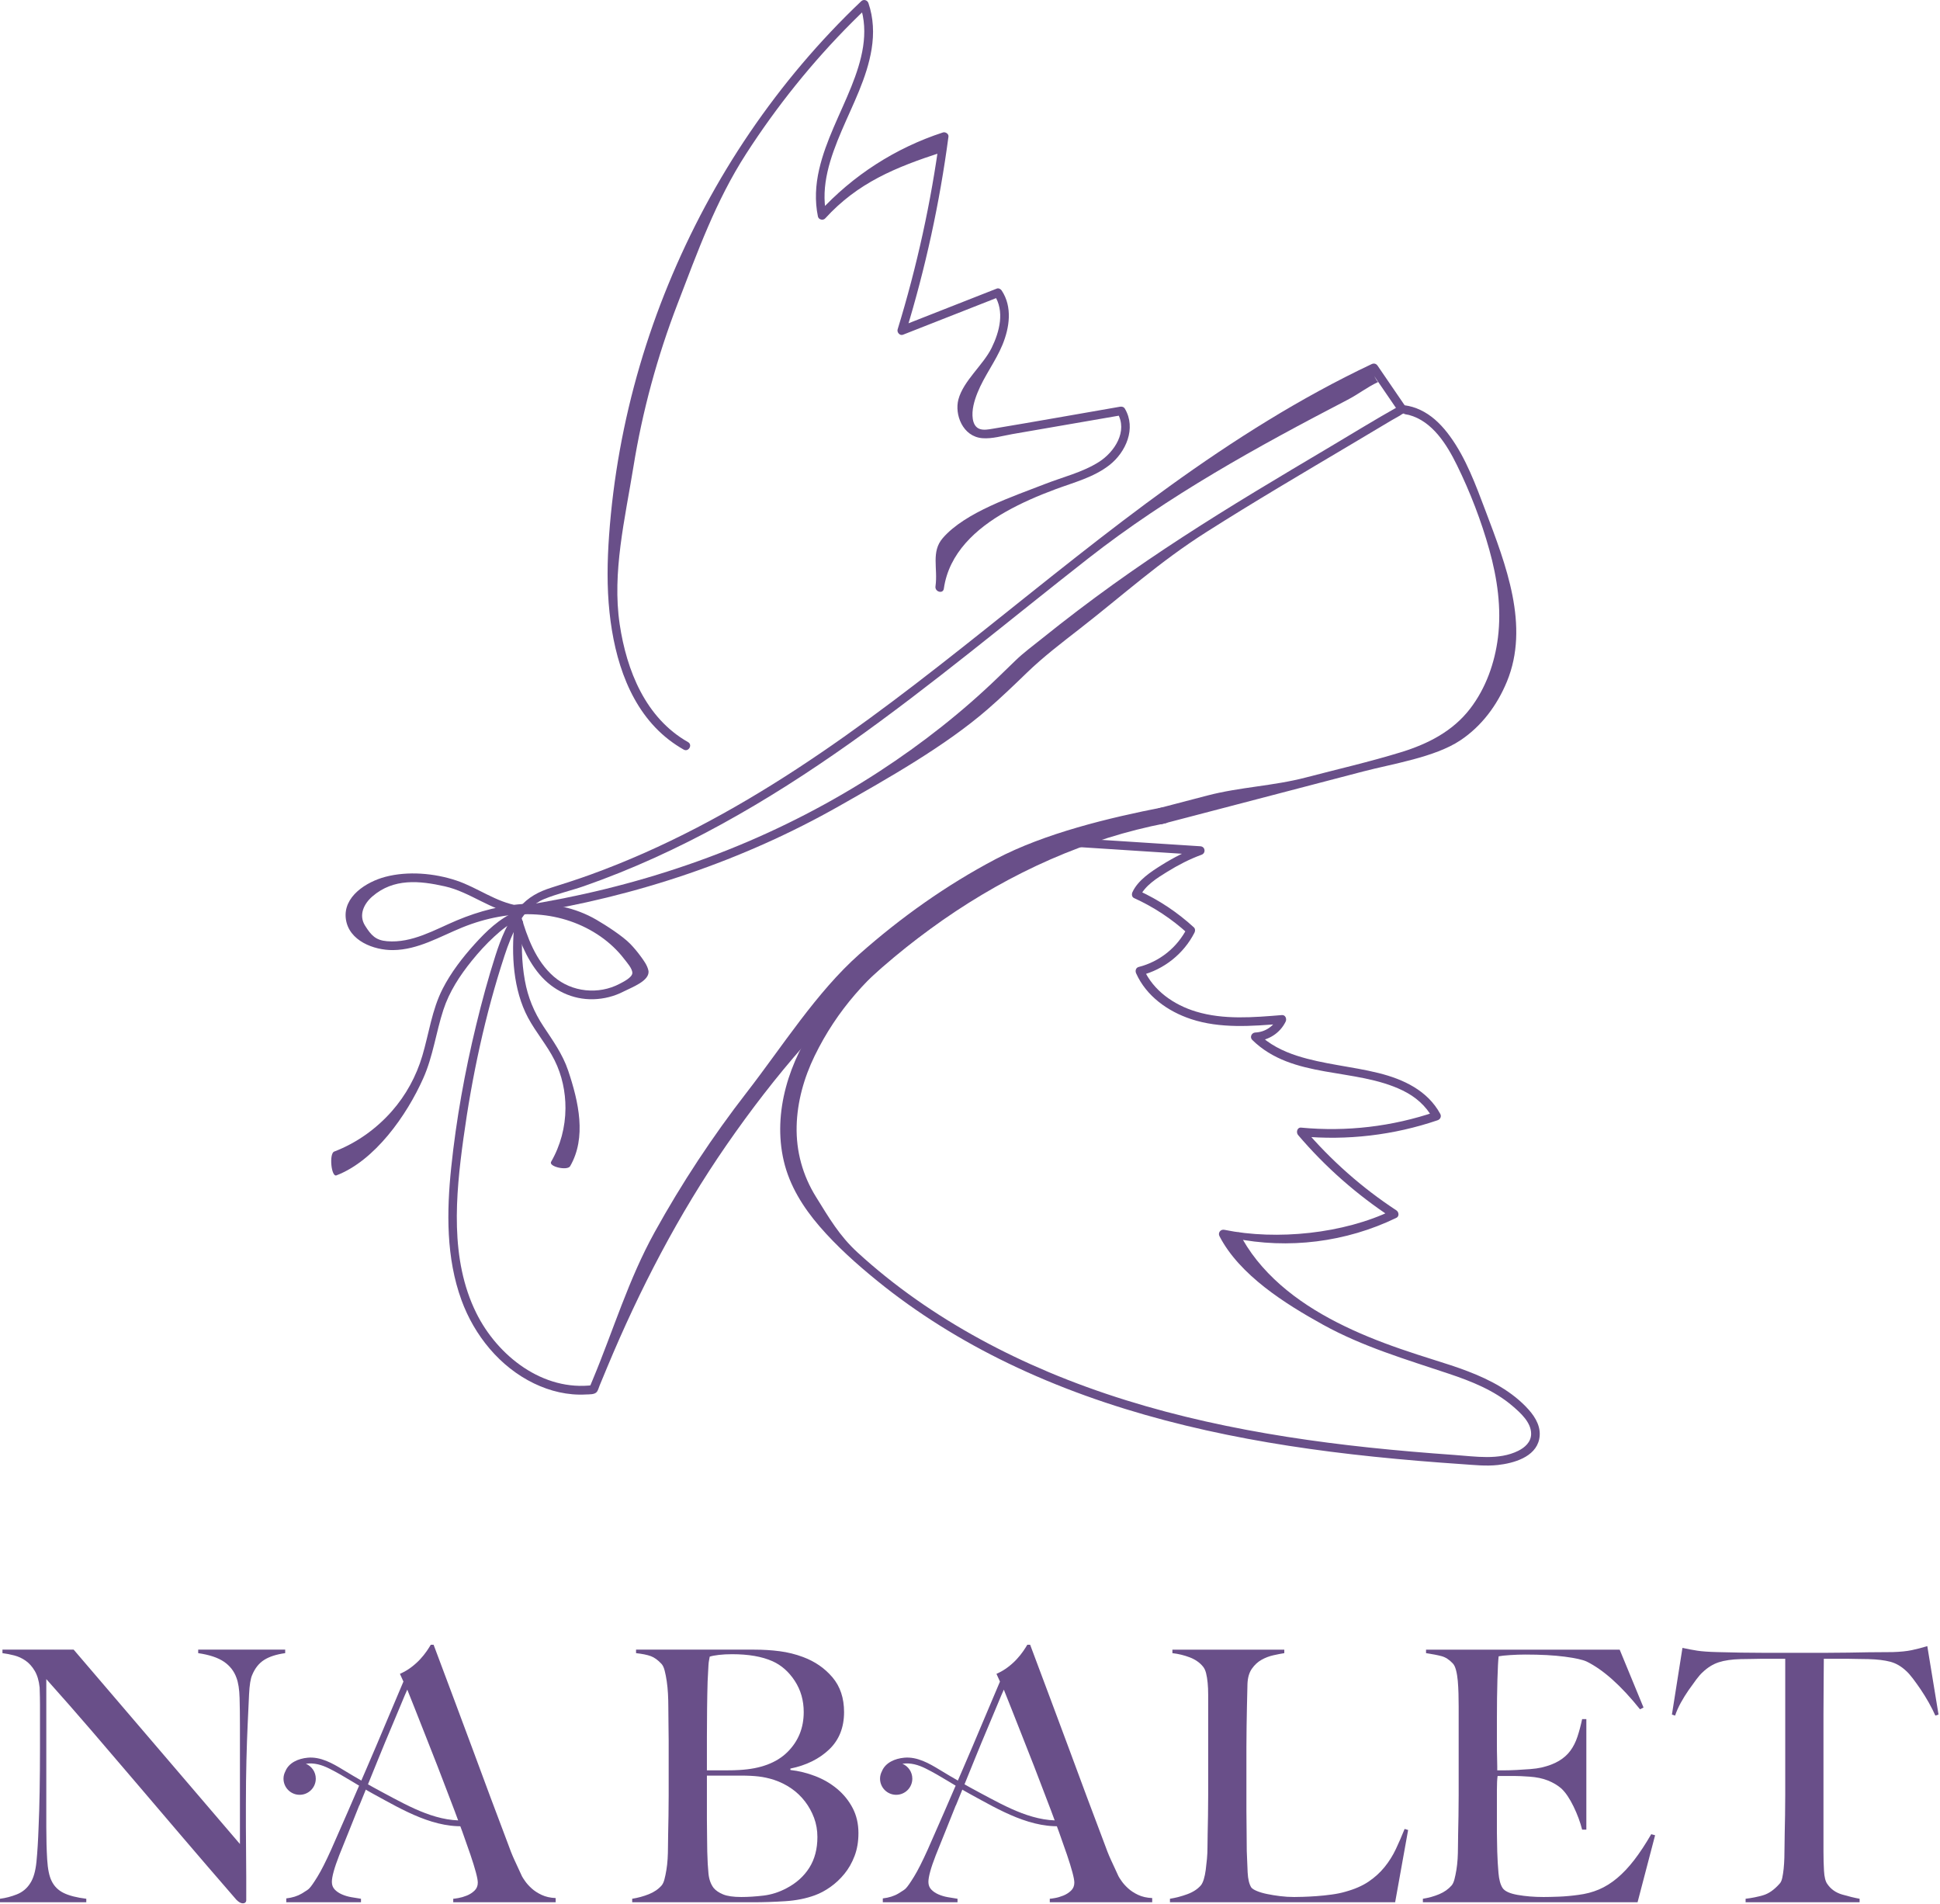 <?xml version="1.0" encoding="UTF-8" standalone="no"?>
<!DOCTYPE svg PUBLIC "-//W3C//DTD SVG 1.1//EN" "http://www.w3.org/Graphics/SVG/1.1/DTD/svg11.dtd">
<svg width="100%" height="100%" viewBox="0 0 430 422" version="1.1" xmlns="http://www.w3.org/2000/svg" xmlns:xlink="http://www.w3.org/1999/xlink" xml:space="preserve" xmlns:serif="http://www.serif.com/" style="fill-rule:evenodd;clip-rule:evenodd;stroke-linejoin:round;stroke-miterlimit:2;">
    <g transform="matrix(1,0,0,1,-280.836,-282.392)">
        <rect id="Page-1" serif:id="Page 1" x="0" y="0" width="1000" height="1000" style="fill:none;"/>
        <g id="Page-11" serif:id="Page 1">
            <g id="Warstwa-1" serif:id="Warstwa 1">
                <g>
                    <g transform="matrix(1,0,0,1,339.422,701.902)">
                        <path d="M0,-51.704C-1.166,-50.978 -2.061,-49.863 -2.683,-48.361C-3.046,-47.583 -3.279,-46.145 -3.383,-44.046C-3.487,-41.946 -3.59,-39.704 -3.694,-37.32C-3.798,-35.091 -3.888,-32.461 -3.965,-29.429C-4.043,-26.396 -4.082,-23.143 -4.082,-19.671L-4.082,-14.695C-4.082,-12.88 -4.07,-11.027 -4.043,-9.136C-4.018,-7.243 -4.005,-5.365 -4.005,-3.499L-4.005,1.555C-4.005,1.763 -4.07,1.931 -4.199,2.06C-4.329,2.189 -4.523,2.255 -4.782,2.255C-5.198,2.255 -5.664,1.996 -6.182,1.477C-10.588,-3.602 -14.605,-8.267 -18.233,-12.518C-21.862,-16.767 -25.322,-20.824 -28.613,-24.686C-31.905,-28.547 -35.131,-32.317 -38.292,-35.998C-41.455,-39.678 -44.798,-43.488 -48.323,-47.428L-48.323,-14.617C-48.323,-11.974 -48.258,-9.589 -48.128,-7.464C-47.999,-5.338 -47.675,-3.757 -47.156,-2.721C-46.587,-1.528 -45.692,-0.634 -44.474,-0.039C-43.257,0.558 -41.585,0.985 -39.459,1.244L-39.459,2.021L-58.586,2.021L-58.586,1.244C-57.342,1.088 -56.098,0.765 -54.854,0.272C-53.61,-0.22 -52.625,-1.036 -51.899,-2.177C-51.173,-3.266 -50.707,-4.871 -50.5,-6.998C-50.293,-9.122 -50.137,-11.663 -50.033,-14.617C-49.929,-16.845 -49.852,-19.477 -49.799,-22.509C-49.748,-25.541 -49.722,-28.793 -49.722,-32.266L-49.722,-41.752C-49.722,-42.788 -49.748,-44.058 -49.799,-45.562C-49.955,-47.064 -50.319,-48.295 -50.888,-49.255C-51.459,-50.214 -52.132,-50.965 -52.909,-51.51C-53.687,-52.054 -54.53,-52.443 -55.436,-52.676C-56.344,-52.909 -57.212,-53.077 -58.041,-53.181L-58.041,-53.959L-42.258,-53.959L-5.404,-10.885L-5.404,-37.32C-5.404,-39.393 -5.43,-41.376 -5.482,-43.268C-5.534,-45.16 -5.767,-46.65 -6.182,-47.739C-6.7,-49.189 -7.62,-50.369 -8.941,-51.276C-10.264,-52.183 -12.168,-52.818 -14.656,-53.181L-14.656,-53.959L4.626,-53.959L4.626,-53.181C2.707,-52.921 1.166,-52.429 0,-51.704" style="fill:rgb(105,79,137);fill-rule:nonzero;"/>
                    </g>
                    <g transform="matrix(1,0,0,1,461.274,666.642)">
                        <path d="M0,18.582C-0.493,17.26 -1.166,16.043 -2.021,14.928C-2.877,13.814 -3.887,12.856 -5.054,12.051C-6.22,11.248 -7.503,10.613 -8.902,10.146C-10.043,9.784 -11.17,9.538 -12.284,9.407C-13.4,9.279 -14.708,9.213 -16.211,9.213L-23.753,9.213L-23.753,18.932C-23.753,20.384 -23.74,21.719 -23.714,22.936C-23.689,24.155 -23.675,25.204 -23.675,26.085C-23.624,28.055 -23.533,29.675 -23.403,30.944C-23.274,32.215 -22.897,33.265 -22.275,34.093C-21.809,34.664 -21.109,35.143 -20.176,35.532C-19.243,35.92 -17.895,36.115 -16.133,36.115C-14.63,36.115 -12.998,36.012 -11.235,35.804C-9.473,35.597 -7.762,35.053 -6.103,34.171C-3.926,33.032 -2.243,31.516 -1.05,29.623C0.143,27.731 0.739,25.463 0.739,22.82C0.739,21.317 0.492,19.904 0,18.582M-4.276,-11.779C-5.598,-13.801 -7.244,-15.252 -9.213,-16.133C-11.546,-17.17 -14.527,-17.688 -18.155,-17.688C-19.243,-17.688 -20.228,-17.636 -21.109,-17.533C-21.991,-17.429 -22.664,-17.3 -23.131,-17.144C-23.183,-16.833 -23.235,-16.548 -23.286,-16.289C-23.338,-16.029 -23.378,-15.706 -23.403,-15.317C-23.429,-14.928 -23.455,-14.448 -23.48,-13.879C-23.508,-13.308 -23.546,-12.557 -23.597,-11.624C-23.649,-9.809 -23.689,-7.814 -23.714,-5.637C-23.74,-3.46 -23.753,-1.386 -23.753,0.583L-23.753,8.047L-19.399,8.047C-18.206,8.047 -17.248,8.021 -16.522,7.969C-11.857,7.71 -8.319,6.389 -5.909,4.004C-3.499,1.62 -2.294,-1.334 -2.294,-4.86C-2.294,-7.451 -2.954,-9.758 -4.276,-11.779M8.981,27.018C8.41,28.522 7.658,29.844 6.725,30.983C5.792,32.124 4.755,33.096 3.615,33.899C2.475,34.703 1.334,35.312 0.194,35.726C-1.776,36.453 -3.979,36.892 -6.414,37.048C-8.851,37.203 -11.209,37.281 -13.49,37.281L-40.313,37.281L-40.313,36.504C-39.018,36.297 -37.787,35.959 -36.62,35.493C-35.454,35.026 -34.508,34.379 -33.782,33.549C-33.524,33.238 -33.316,32.785 -33.16,32.188C-33.005,31.593 -32.863,30.906 -32.733,30.128C-32.604,29.351 -32.513,28.534 -32.461,27.679C-32.41,26.824 -32.383,25.982 -32.383,25.152C-32.383,24.427 -32.371,23.442 -32.344,22.198C-32.318,20.954 -32.293,19.593 -32.266,18.115C-32.241,16.638 -32.227,15.122 -32.227,13.567L-32.227,1.516C-32.227,0.376 -32.241,-0.79 -32.266,-1.983C-32.293,-3.175 -32.305,-4.549 -32.305,-6.104C-32.305,-7.037 -32.331,-7.982 -32.383,-8.942C-32.435,-9.9 -32.527,-10.82 -32.655,-11.702C-32.785,-12.582 -32.94,-13.373 -33.122,-14.073C-33.304,-14.773 -33.549,-15.278 -33.86,-15.589C-34.638,-16.418 -35.415,-16.975 -36.193,-17.261C-36.97,-17.545 -38.059,-17.766 -39.458,-17.922L-39.458,-18.699L-13.256,-18.699C-11.287,-18.699 -9.408,-18.583 -7.619,-18.349C-5.831,-18.116 -4.109,-17.688 -2.449,-17.066C0.194,-16.081 2.371,-14.578 4.082,-12.557C5.792,-10.535 6.648,-7.97 6.648,-4.86C6.648,-1.439 5.546,1.321 3.343,3.421C1.14,5.52 -1.723,6.933 -5.248,7.658L-5.248,7.969C-3.382,8.177 -1.542,8.63 0.273,9.33C2.086,10.029 3.705,10.976 5.132,12.168C6.557,13.361 7.697,14.772 8.553,16.405C9.408,18.038 9.835,19.892 9.835,21.964C9.835,23.83 9.55,25.515 8.981,27.018" style="fill:rgb(105,79,137);fill-rule:nonzero;"/>
                    </g>
                    <g transform="matrix(1,0,0,1,590.069,647.944)">
                        <path d="M0,55.98L-49.915,55.98L-49.915,55.203C-48.62,54.996 -47.338,54.658 -46.067,54.192C-44.797,53.725 -43.8,53.078 -43.073,52.248C-42.815,51.937 -42.594,51.484 -42.413,50.887C-42.232,50.292 -42.089,49.604 -41.985,48.827C-41.882,48.049 -41.791,47.233 -41.713,46.378C-41.635,45.523 -41.596,44.681 -41.596,43.851C-41.596,43.126 -41.584,42.14 -41.557,40.896C-41.531,39.652 -41.506,38.292 -41.48,36.814C-41.454,35.337 -41.441,33.821 -41.441,32.266L-41.441,9.952C-41.441,9.019 -41.48,8.151 -41.557,7.347C-41.635,6.544 -41.752,5.831 -41.907,5.209C-42.063,4.587 -42.296,4.095 -42.607,3.732C-43.333,2.851 -44.305,2.177 -45.523,1.71C-46.741,1.244 -48.024,0.933 -49.371,0.777L-49.371,0L-24.569,0L-24.569,0.777C-25.243,0.882 -26.046,1.037 -26.979,1.244C-27.912,1.452 -28.794,1.788 -29.622,2.255C-30.452,2.721 -31.166,3.382 -31.76,4.237C-32.357,5.092 -32.682,6.22 -32.733,7.619C-32.785,9.434 -32.823,11.093 -32.849,12.595C-32.876,14.099 -32.902,15.577 -32.927,17.027C-32.953,18.479 -32.966,19.982 -32.966,21.537L-32.966,35.687C-32.966,37.036 -32.953,38.422 -32.927,39.847C-32.902,41.273 -32.888,42.867 -32.888,44.628C-32.837,46.288 -32.772,47.869 -32.693,49.371C-32.616,50.875 -32.344,51.989 -31.877,52.714C-31.671,52.975 -31.255,53.233 -30.633,53.492C-30.011,53.752 -29.261,53.972 -28.379,54.153C-27.498,54.335 -26.539,54.49 -25.502,54.619C-24.466,54.749 -23.429,54.814 -22.392,54.814C-21.978,54.814 -21.316,54.801 -20.409,54.775C-19.503,54.749 -18.504,54.697 -17.416,54.619C-16.327,54.542 -15.213,54.425 -14.073,54.269C-12.933,54.114 -11.922,53.908 -11.04,53.647C-8.968,53.078 -7.244,52.326 -5.87,51.393C-4.497,50.46 -3.318,49.384 -2.332,48.166C-1.348,46.949 -0.519,45.627 0.156,44.201C0.829,42.776 1.477,41.285 2.099,39.73L2.877,39.963L0,55.98Z" style="fill:rgb(105,79,137);fill-rule:nonzero;"/>
                    </g>
                    <g transform="matrix(1,0,0,1,643.801,647.944)">
                        <path d="M0,55.98L-47.584,55.98L-47.584,55.203C-46.289,54.996 -45.083,54.658 -43.969,54.192C-42.854,53.725 -41.934,53.078 -41.208,52.248C-40.949,51.937 -40.742,51.484 -40.586,50.887C-40.431,50.292 -40.288,49.604 -40.158,48.827C-40.03,48.049 -39.939,47.233 -39.886,46.378C-39.836,45.523 -39.809,44.681 -39.809,43.851C-39.809,43.126 -39.796,42.14 -39.77,40.896C-39.744,39.652 -39.719,38.292 -39.692,36.814C-39.666,35.337 -39.653,33.821 -39.653,32.266L-39.653,12.595C-39.653,11.662 -39.666,10.704 -39.692,9.719C-39.719,8.734 -39.77,7.801 -39.847,6.92C-39.926,6.039 -40.055,5.248 -40.237,4.548C-40.418,3.848 -40.663,3.343 -40.974,3.032C-41.752,2.203 -42.582,1.671 -43.462,1.438C-44.345,1.205 -45.484,0.985 -46.883,0.777L-46.883,0L-3.965,0L1.322,12.829L0.544,13.217C-3.654,7.983 -7.594,4.458 -11.274,2.643C-12.156,2.229 -13.789,1.866 -16.173,1.555C-18.557,1.244 -21.46,1.088 -24.881,1.088C-25.969,1.088 -27.096,1.127 -28.263,1.205C-29.429,1.282 -30.272,1.374 -30.79,1.477C-30.894,2.307 -30.984,4.017 -31.062,6.609C-31.139,9.201 -31.178,12.207 -31.178,15.628L-31.178,20.604C-31.178,21.952 -31.166,23.053 -31.139,23.908C-31.114,24.763 -31.101,25.424 -31.101,25.891L-31.101,26.746L-29.546,26.746C-28.768,26.746 -27.874,26.72 -26.863,26.668C-25.852,26.617 -24.842,26.551 -23.831,26.474C-22.82,26.396 -21.978,26.279 -21.304,26.124C-19.749,25.762 -18.454,25.269 -17.417,24.647C-16.38,24.025 -15.538,23.274 -14.89,22.392C-14.242,21.511 -13.723,20.487 -13.335,19.321C-12.946,18.154 -12.596,16.846 -12.285,15.394L-11.352,15.394L-11.352,39.886L-12.285,39.886C-12.7,38.228 -13.335,36.517 -14.19,34.754C-15.045,32.993 -15.939,31.671 -16.872,30.789C-17.702,30.064 -18.699,29.467 -19.866,29.001C-21.032,28.534 -22.393,28.25 -23.948,28.145C-24.725,28.094 -25.374,28.055 -25.891,28.029C-26.41,28.003 -26.929,27.99 -27.446,27.99L-31.022,27.99C-31.128,28.716 -31.178,29.778 -31.178,31.178L-31.178,40.508C-31.178,41.338 -31.166,42.128 -31.139,42.879C-31.114,43.631 -31.101,44.266 -31.101,44.784C-31.049,46.443 -30.958,48.011 -30.828,49.488C-30.7,50.965 -30.4,52.067 -29.934,52.792C-29.467,53.519 -28.354,54.036 -26.591,54.347C-24.829,54.658 -22.911,54.814 -20.838,54.814C-19.957,54.814 -18.829,54.788 -17.455,54.736C-16.083,54.685 -14.645,54.555 -13.14,54.347C-11.482,54.141 -9.952,53.739 -8.553,53.142C-7.153,52.547 -5.806,51.704 -4.51,50.615C-3.215,49.527 -1.958,48.193 -0.739,46.611C0.479,45.03 1.736,43.126 3.032,40.896L3.887,41.13L0,55.98Z" style="fill:rgb(105,79,137);fill-rule:nonzero;"/>
                    </g>
                    <g transform="matrix(1,0,0,1,709.81,688.528)">
                        <path d="M0,-25.968C-0.416,-26.901 -0.908,-27.873 -1.477,-28.883C-2.049,-29.894 -2.631,-30.839 -3.227,-31.722C-3.824,-32.602 -4.407,-33.419 -4.976,-34.17C-5.547,-34.921 -6.039,-35.479 -6.453,-35.842C-7.542,-36.878 -8.721,-37.565 -9.991,-37.902C-11.262,-38.239 -12.881,-38.433 -14.85,-38.486C-15.836,-38.486 -16.691,-38.498 -17.416,-38.524C-18.143,-38.55 -18.868,-38.564 -19.593,-38.564L-24.725,-38.564C-24.725,-37.267 -24.738,-35.504 -24.764,-33.277C-24.791,-31.047 -24.802,-28.714 -24.802,-26.279L-24.802,4.121C-24.802,5.626 -24.764,7.064 -24.686,8.437C-24.608,9.811 -24.363,10.783 -23.948,11.352C-23.17,12.493 -22.069,13.271 -20.643,13.685C-19.218,14.101 -17.935,14.412 -16.794,14.618L-16.794,15.395L-42.063,15.395L-42.063,14.618C-40.716,14.462 -39.419,14.204 -38.175,13.84C-36.931,13.479 -35.714,12.623 -34.522,11.274C-34.263,11.016 -34.068,10.588 -33.938,9.992C-33.81,9.396 -33.705,8.722 -33.627,7.97C-33.55,7.219 -33.499,6.403 -33.472,5.521C-33.446,4.64 -33.433,3.785 -33.433,2.955C-33.433,2.23 -33.421,1.272 -33.394,0.078C-33.369,-1.113 -33.343,-2.435 -33.316,-3.887C-33.291,-5.337 -33.278,-6.841 -33.278,-8.396L-33.278,-38.564L-38.409,-38.564C-39.083,-38.564 -39.796,-38.55 -40.548,-38.524C-41.299,-38.498 -42.168,-38.486 -43.151,-38.486C-45.123,-38.433 -46.742,-38.2 -48.012,-37.786C-49.282,-37.37 -50.46,-36.645 -51.548,-35.609C-51.965,-35.245 -52.443,-34.701 -52.988,-33.976C-53.531,-33.25 -54.102,-32.46 -54.698,-31.605C-55.295,-30.749 -55.864,-29.829 -56.409,-28.845C-56.952,-27.859 -57.38,-26.901 -57.691,-25.968L-58.391,-26.201L-56.058,-40.974C-54.867,-40.714 -53.765,-40.507 -52.754,-40.352C-51.744,-40.196 -50.279,-40.092 -48.361,-40.041C-46.392,-39.988 -44.629,-39.95 -43.074,-39.924C-41.519,-39.897 -40.016,-39.885 -38.565,-39.885L-23.792,-39.885C-22.237,-39.885 -20.734,-39.897 -19.282,-39.924C-17.832,-39.95 -16.328,-39.975 -14.773,-40.002C-13.218,-40.027 -11.456,-40.041 -9.486,-40.041C-7.775,-40.092 -6.363,-40.235 -5.249,-40.468C-4.135,-40.702 -2.982,-40.999 -1.788,-41.363L0.7,-26.201L0,-25.968Z" style="fill:rgb(105,79,137);fill-rule:nonzero;"/>
                    </g>
                    <g transform="matrix(1,0,0,1,381.694,666.867)">
                        <path d="M0,17.045L-0.004,17.045C0.565,18.546 1.114,20.017 1.624,21.429C2.297,23.295 2.893,24.993 3.413,26.521C3.93,28.051 4.332,29.347 4.618,30.409C4.902,31.472 5.045,32.236 5.045,32.703C5.045,33.429 4.799,34.024 4.307,34.491C3.813,34.957 3.244,35.321 2.596,35.579C1.947,35.839 1.325,36.02 0.73,36.124C0.134,36.228 -0.242,36.279 -0.398,36.279L-0.398,37.057L22.305,37.057L22.305,36.124C21.113,36.073 20.077,35.839 19.195,35.424C18.314,35.01 17.575,34.53 16.98,33.985C16.383,33.441 15.904,32.91 15.542,32.392C15.178,31.874 14.945,31.511 14.841,31.303C14.219,29.956 13.663,28.75 13.17,27.688C12.677,26.626 12.146,25.291 11.576,23.684C10.332,20.418 9.088,17.113 7.844,13.77C6.6,10.427 5.317,6.967 3.996,3.391C2.674,-0.186 1.287,-3.905 -0.164,-7.767C-1.616,-11.627 -3.146,-15.709 -4.752,-20.012L-5.374,-20.012C-5.581,-19.649 -5.879,-19.182 -6.267,-18.613C-6.656,-18.042 -7.136,-17.446 -7.706,-16.824C-8.277,-16.202 -8.938,-15.606 -9.688,-15.036C-10.44,-14.465 -11.283,-13.973 -12.216,-13.559L-11.438,-11.848C-12.682,-8.945 -14.004,-5.823 -15.403,-2.48C-16.803,0.864 -18.215,4.181 -19.64,7.472C-21.067,10.765 -22.453,13.965 -23.8,17.075C-25.148,20.185 -26.366,22.958 -27.455,25.394C-28.648,28.038 -29.658,30.034 -30.487,31.381C-31.317,32.729 -31.913,33.585 -32.275,33.947C-32.431,34.154 -32.988,34.543 -33.946,35.113C-34.906,35.684 -36.058,36.046 -37.407,36.201L-37.407,37.057L-20.846,37.057L-20.846,36.279C-21.52,36.176 -22.233,36.059 -22.984,35.929C-23.736,35.8 -24.435,35.593 -25.083,35.307C-25.732,35.023 -26.263,34.66 -26.677,34.219C-27.093,33.779 -27.299,33.221 -27.299,32.547C-27.299,31.408 -26.755,29.437 -25.666,26.638C-24.941,24.824 -24.215,23.023 -23.489,21.234C-22.764,19.446 -22.012,17.568 -21.235,15.598L-21.206,15.598L-19.151,10.561C-18.426,8.777 -17.731,7.067 -17.075,5.451C-16.013,2.834 -15.041,0.488 -14.159,-1.585C-13.279,-3.658 -12.54,-5.421 -11.943,-6.872C-11.348,-8.323 -10.894,-9.386 -10.583,-10.06C-10.116,-8.919 -9.533,-7.456 -8.833,-5.667C-8.133,-3.879 -7.356,-1.908 -6.501,0.242C-5.645,2.393 -4.765,4.635 -3.857,6.967C-3.301,8.398 -2.758,9.829 -2.211,11.26" style="fill:rgb(105,79,137);fill-rule:nonzero;"/>
                    </g>
                    <g transform="matrix(1,0,0,1,384.977,673.792)">
                        <path d="M0,11.89C-6.841,12.688 -13.221,9.039 -19.044,5.936C-22.101,4.308 -25.108,2.593 -28.065,0.79C-30.422,-0.648 -33.073,-2.169 -35.938,-1.904C-38.02,-1.711 -40.109,-0.806 -40.88,1.088C-41.141,1.585 -41.303,2.142 -41.303,2.742C-41.303,4.717 -39.701,6.319 -37.725,6.319C-35.749,6.319 -34.148,4.717 -34.148,2.742C-34.148,1.255 -35.054,-0.018 -36.344,-0.559C-34.542,-0.831 -32.823,-0.322 -31.198,0.486C-27.805,2.173 -24.636,4.358 -21.305,6.173C-14.88,9.673 -7.615,14.059 0,13.171C0.809,13.076 0.818,11.795 0,11.89" style="fill:rgb(105,79,137);fill-rule:nonzero;"/>
                    </g>
                    <g transform="matrix(1,0,0,1,513.916,666.867)">
                        <path d="M0,17.045L-0.004,17.045C0.565,18.546 1.114,20.017 1.624,21.429C2.297,23.295 2.893,24.993 3.413,26.521C3.93,28.051 4.332,29.347 4.618,30.409C4.902,31.472 5.045,32.236 5.045,32.703C5.045,33.429 4.799,34.024 4.307,34.491C3.813,34.957 3.244,35.321 2.596,35.579C1.947,35.839 1.325,36.02 0.73,36.124C0.134,36.228 -0.242,36.279 -0.397,36.279L-0.397,37.057L22.306,37.057L22.306,36.124C21.113,36.073 20.077,35.839 19.195,35.424C18.314,35.01 17.576,34.53 16.98,33.985C16.383,33.441 15.904,32.91 15.542,32.392C15.178,31.874 14.945,31.511 14.841,31.303C14.22,29.956 13.663,28.75 13.17,27.688C12.677,26.626 12.146,25.291 11.576,23.684C10.332,20.418 9.088,17.113 7.844,13.77C6.6,10.427 5.317,6.967 3.996,3.391C2.674,-0.186 1.287,-3.905 -0.164,-7.767C-1.616,-11.627 -3.146,-15.709 -4.751,-20.012L-5.373,-20.012C-5.581,-19.649 -5.879,-19.182 -6.267,-18.613C-6.656,-18.042 -7.136,-17.446 -7.706,-16.824C-8.277,-16.202 -8.938,-15.606 -9.688,-15.036C-10.44,-14.465 -11.282,-13.973 -12.215,-13.559L-11.438,-11.848C-12.682,-8.945 -14.004,-5.823 -15.403,-2.48C-16.803,0.864 -18.215,4.181 -19.64,7.472C-21.067,10.765 -22.453,13.965 -23.8,17.075C-25.148,20.185 -26.366,22.958 -27.454,25.394C-28.648,28.038 -29.658,30.034 -30.487,31.381C-31.317,32.729 -31.913,33.585 -32.275,33.947C-32.43,34.154 -32.988,34.543 -33.946,35.113C-34.906,35.684 -36.058,36.046 -37.406,36.201L-37.406,37.057L-20.846,37.057L-20.846,36.279C-21.52,36.176 -22.233,36.059 -22.984,35.929C-23.736,35.8 -24.435,35.593 -25.083,35.307C-25.732,35.023 -26.263,34.66 -26.677,34.219C-27.093,33.779 -27.299,33.221 -27.299,32.547C-27.299,31.408 -26.755,29.437 -25.666,26.638C-24.941,24.824 -24.215,23.023 -23.489,21.234C-22.764,19.446 -22.012,17.568 -21.234,15.598L-21.206,15.598L-19.151,10.561C-18.426,8.777 -17.731,7.067 -17.075,5.451C-16.013,2.834 -15.041,0.488 -14.159,-1.585C-13.279,-3.658 -12.54,-5.421 -11.943,-6.872C-11.348,-8.323 -10.894,-9.386 -10.583,-10.06C-10.116,-8.919 -9.533,-7.456 -8.833,-5.667C-8.133,-3.879 -7.356,-1.908 -6.501,0.242C-5.645,2.393 -4.765,4.635 -3.857,6.967C-3.301,8.398 -2.758,9.829 -2.211,11.26" style="fill:rgb(105,79,137);fill-rule:nonzero;"/>
                    </g>
                    <g transform="matrix(1,0,0,1,517.199,673.792)">
                        <path d="M0,11.89C-6.841,12.688 -13.221,9.039 -19.044,5.936C-22.101,4.308 -25.108,2.593 -28.065,0.79C-30.422,-0.648 -33.073,-2.169 -35.938,-1.904C-38.02,-1.711 -40.109,-0.806 -40.88,1.088C-41.141,1.585 -41.303,2.142 -41.303,2.742C-41.303,4.717 -39.701,6.319 -37.725,6.319C-35.749,6.319 -34.148,4.717 -34.148,2.742C-34.148,1.255 -35.054,-0.018 -36.344,-0.559C-34.542,-0.831 -32.823,-0.322 -31.198,0.486C-27.805,2.173 -24.636,4.358 -21.305,6.173C-14.88,9.673 -7.615,14.059 0,13.171C0.809,13.076 0.818,11.795 0,11.89" style="fill:rgb(105,79,137);fill-rule:nonzero;"/>
                    </g>
                    <g transform="matrix(1,0,0,1,538.678,493.21)">
                        <path d="M0,-31.95C-12.075,-29.59 -26.281,-26.171 -37.159,-20.441C-48.04,-14.71 -58.145,-7.538 -67.348,0.608C-76.869,9.037 -84.489,21.149 -92.278,31.185C-99.885,40.987 -106.73,51.356 -112.735,62.214C-118.601,72.819 -121.829,83.837 -126.501,95.008C-126.753,95.609 -127.005,96.211 -127.256,96.813C-126.948,96.577 -126.639,96.342 -126.33,96.107C-137.461,97.574 -147.555,89.683 -152.29,80.107C-158.145,68.268 -156.871,54.158 -155.13,41.507C-153.245,27.804 -150.329,14.082 -146.009,0.93C-144.477,-3.733 -142.127,-9.577 -137.212,-11.601C-134.393,-12.762 -131.3,-13.449 -128.416,-14.454C-107.228,-21.839 -87.741,-33.19 -69.484,-46.112C-51.275,-59.001 -34.174,-73.352 -16.614,-87.09C1.136,-100.977 20.762,-111.793 40.807,-122.205C43.325,-123.513 45.076,-124.968 47.641,-126.181C47.203,-126.296 46.275,-128.705 45.837,-128.82C47.932,-125.756 50.027,-122.692 52.121,-119.628C52.815,-118.613 54.48,-119.573 53.78,-120.597C51.685,-123.661 49.59,-126.726 47.495,-129.79C47.183,-130.247 46.68,-130.37 46.181,-130.134C30.39,-122.668 15.59,-113.311 1.437,-103.108C-12.583,-93 -25.999,-82.093 -39.517,-71.333C-53.026,-60.579 -66.671,-49.949 -81.133,-40.492C-95.568,-31.054 -110.845,-22.818 -127.093,-16.957C-129.909,-15.942 -132.751,-15.027 -135.605,-14.131C-138.434,-13.244 -140.798,-12.006 -142.76,-9.674C-145.318,-6.635 -146.81,-2.859 -148.012,0.883C-149.645,5.97 -151.041,11.143 -152.301,16.333C-154.82,26.706 -156.723,37.265 -157.831,47.884C-158.852,57.67 -158.974,67.917 -155.556,77.286C-152.703,85.104 -147.06,92.078 -139.486,95.739C-135.916,97.465 -131.953,98.42 -127.976,98.191C-127.22,98.147 -125.978,98.255 -125.501,97.553C-125.246,97.177 -125.114,96.629 -124.94,96.215C-124.372,94.855 -123.813,93.492 -123.246,92.132C-116.06,74.894 -107.429,58.258 -96.791,42.886C-86.221,27.612 -73.963,13.209 -59.665,1.296C-45.683,-10.354 -29.627,-19.727 -12.214,-25.171C-8.034,-26.478 -3.786,-27.55 0.511,-28.39C1.723,-28.627 1.21,-30.479 0,-30.242L0,-31.95Z" style="fill:rgb(105,79,137);fill-rule:nonzero;"/>
                    </g>
                    <g transform="matrix(1,0,0,1,397.016,372.301)">
                        <path d="M0,112.65C12.345,110.712 24.529,107.765 36.353,103.716C47.955,99.744 59.21,94.73 69.876,88.676C80.648,82.561 93.376,75.381 102.728,67.259C105.727,64.655 108.581,61.922 111.432,59.16C115.06,55.646 119.108,52.57 123.089,49.469C132.957,41.783 140.694,34.672 151.251,27.967C161.807,21.262 172.593,14.927 183.344,8.542C186.282,6.797 189.214,5.042 192.151,3.294C192.784,2.917 193.432,2.562 194.075,2.201C194.315,2.066 194.712,1.731 194.993,1.685C195.205,1.651 194.797,1.703 195.098,1.823C195.398,1.943 195.784,1.956 196.1,2.04C201.336,3.434 204.541,8.659 206.775,13.212C209.692,19.157 212.135,25.512 213.919,31.888C215.689,38.214 216.657,44.852 215.834,51.41C215.131,57.011 213.153,62.585 209.703,67.092C205.844,72.134 200.329,74.938 194.368,76.771C187.42,78.907 180.294,80.539 173.263,82.377C165.976,84.281 158.689,84.477 151.402,86.382C147.828,87.315 144.255,88.249 140.681,89.183C139.486,89.495 139.993,93.056 141.192,92.743C156.116,88.843 171.041,84.943 185.966,81.043C192.423,79.356 201.821,77.915 207.468,74.172C212.217,71.024 215.668,66.367 217.825,61.134C222.914,48.789 217.612,35.259 213.056,23.208C210.933,17.594 208.748,11.614 205.179,6.729C203.635,4.615 201.787,2.661 199.484,1.369C198.414,0.768 197.245,0.306 196.043,0.052C195.026,-0.162 194.409,-0.19 193.534,0.301C188.496,3.13 183.575,6.172 178.606,9.12C173.021,12.434 167.435,15.748 161.883,19.118C151.234,25.583 140.727,32.288 130.604,39.555C125.224,43.417 119.95,47.428 114.789,51.578C112.807,53.171 110.705,54.709 108.878,56.479C107.663,57.656 106.449,58.832 105.234,60.008C97.133,67.856 88.205,74.862 78.758,81.019C68.181,87.913 56.905,93.736 45.177,98.409C33.393,103.105 21.168,106.671 8.731,109.155C5.662,109.768 2.581,110.312 -0.511,110.798C-1.728,110.989 -1.211,112.84 0,112.65" style="fill:rgb(105,79,137);fill-rule:nonzero;"/>
                    </g>
                    <g transform="matrix(1,0,0,1,395.822,496.223)">
                        <path d="M0,-13.124C-5.026,-13.888 -9.102,-17.141 -13.85,-18.72C-18.731,-20.344 -24.584,-20.848 -29.585,-19.527C-33.731,-18.431 -39.014,-15.177 -38.325,-10.168C-37.663,-5.35 -32.12,-3.251 -27.862,-3.296C-22.315,-3.356 -17.513,-6.289 -12.52,-8.314C-7.277,-10.44 -1.595,-11.56 4.07,-11.173C9.102,-10.829 14.011,-9.182 18.152,-6.287C20.132,-4.902 21.933,-3.211 23.399,-1.287C23.957,-0.555 25.192,0.8 25.172,1.784C25.151,2.787 23.113,3.773 22.372,4.166C17.714,6.634 11.77,6.048 7.776,2.588C3.761,-0.89 1.864,-6.147 0.419,-11.105C0.074,-12.289 -1.781,-11.785 -1.433,-10.594C-0.124,-6.101 1.539,-1.55 4.586,2.079C7.571,5.634 11.895,7.724 16.563,7.592C18.867,7.527 21.154,6.957 23.204,5.898C24.931,5.005 29.241,3.483 28.722,1.182C28.46,0.018 27.651,-1.055 26.959,-1.997C26.272,-2.932 25.529,-3.824 24.722,-4.658C23.014,-6.42 19.325,-8.791 17.203,-10.022C7.727,-15.517 -3.899,-14.01 -13.748,-9.869C-18.682,-7.794 -23.642,-4.799 -29.199,-5.263C-31.682,-5.47 -32.694,-6.521 -34.072,-8.716C-35.537,-11.05 -34.35,-13.545 -32.449,-15.188C-27.746,-19.255 -22.008,-18.684 -16.379,-17.42C-10.78,-16.161 -6.23,-12.142 -0.511,-11.272C0.699,-11.088 1.22,-12.938 0,-13.124" style="fill:rgb(105,79,137);fill-rule:nonzero;"/>
                    </g>
                    <g transform="matrix(1,0,0,1,394.86,540.649)">
                        <path d="M0,-53.608C-0.72,-46.753 -0.286,-38.912 3.023,-32.725C4.773,-29.453 7.247,-26.623 8.904,-23.297C10.543,-20.007 11.331,-16.314 11.311,-12.646C11.287,-8.493 10.206,-4.411 8.13,-0.813C7.512,0.26 11.732,1.228 12.351,0.157C16.013,-6.192 14.244,-14.066 11.909,-21.021C10.696,-24.632 8.534,-27.641 6.452,-30.784C4.346,-33.962 2.987,-37.237 2.312,-40.993C1.569,-45.134 1.482,-49.428 1.921,-53.608C2.05,-54.836 0.128,-54.827 0,-53.608" style="fill:rgb(105,79,137);fill-rule:nonzero;"/>
                    </g>
                    <g transform="matrix(1,0,0,1,395.06,542.812)">
                        <path d="M0,-58.365C-3.551,-56.877 -6.476,-54.026 -9.021,-51.208C-11.722,-48.219 -14.269,-44.914 -16.109,-41.317C-18.488,-36.664 -19.143,-31.422 -20.614,-26.464C-21.961,-21.926 -24.247,-17.727 -27.382,-14.173C-30.86,-10.229 -35.246,-7.113 -40.163,-5.232C-41.306,-4.795 -40.81,0.478 -39.652,0.036C-31.171,-3.208 -24.071,-13.224 -20.38,-21.547C-18.238,-26.376 -17.586,-31.624 -15.961,-36.616C-14.646,-40.656 -12.324,-44.209 -9.671,-47.497C-8.138,-49.396 -6.489,-51.212 -4.691,-52.862C-3.15,-54.276 -1.438,-55.696 0.511,-56.513C1.634,-56.983 1.141,-58.843 0,-58.365" style="fill:rgb(105,79,137);fill-rule:nonzero;"/>
                    </g>
                    <g transform="matrix(1,0,0,1,433.339,284.419)">
                        <path d="M0,162.419C-9.427,157.063 -13.612,146.57 -15.148,136.312C-16.868,124.825 -13.951,112.844 -12.111,101.448C-10.12,89.117 -6.824,77 -2.339,65.344C2.139,53.708 6.119,42.536 12.874,32.058C19.661,21.531 27.543,11.718 36.399,2.859C37.498,1.76 38.613,0.676 39.74,-0.394C39.205,-0.536 38.67,-0.677 38.135,-0.818C40.209,5.244 38.487,11.455 36.187,17.186C33.749,23.261 30.533,29.108 29.058,35.529C28.268,38.968 28.071,42.487 28.791,45.954C28.936,46.652 29.926,46.894 30.396,46.378C37.622,38.457 45.967,35.056 56.165,31.736C55.76,31.427 56.208,28.557 55.803,28.248C53.88,42.717 50.737,57.014 46.456,70.966C46.256,71.617 46.948,72.419 47.638,72.148C54.743,69.356 61.848,66.563 68.954,63.771C68.592,63.624 68.231,63.477 67.869,63.33C70.237,66.913 69.054,71.469 67.295,75.055C65.422,78.873 61.043,82.323 59.927,86.488C59.046,89.78 60.831,94.705 65.226,95.074C67.403,95.257 69.766,94.532 71.895,94.164C74.393,93.732 76.892,93.3 79.39,92.868C85.012,91.896 90.633,90.924 96.255,89.952C95.893,89.805 95.532,89.658 95.17,89.511C97.544,93.535 94.529,98.138 91.088,100.328C87.447,102.645 83.088,103.673 79.098,105.234C72.123,107.965 61.452,111.443 56.461,117.21C53.82,120.262 55.413,123.902 54.845,127.915C54.674,129.124 56.525,129.646 56.697,128.425C57.815,120.531 63.833,115.097 70.458,111.356C73.954,109.382 77.655,107.798 81.414,106.398C85.493,104.88 89.901,103.763 93.39,101.043C97.058,98.182 99.391,92.884 96.829,88.541C96.595,88.145 96.171,88.026 95.744,88.1C86.306,89.732 76.877,91.426 67.428,92.995C66.557,93.14 65.564,93.324 64.7,93.047C63.697,92.725 63.263,91.778 63.115,90.802C62.822,88.867 63.45,86.764 64.163,84.987C65.652,81.278 68.162,78.084 69.687,74.391C71.265,70.565 71.932,65.998 69.528,62.36C69.313,62.035 68.847,61.76 68.443,61.919C61.338,64.711 54.232,67.503 47.127,70.295C47.521,70.689 47.915,71.083 48.308,71.477C52.642,57.353 55.777,42.893 57.724,28.248C57.806,27.635 57.044,27.148 56.508,27.322C46.004,30.742 36.485,36.857 29.038,45.02C29.573,45.161 30.108,45.303 30.643,45.444C29.327,39.102 31.567,32.768 34.025,26.995C36.538,21.093 39.667,15.222 40.693,8.822C41.241,5.409 41.112,1.959 39.987,-1.329C39.752,-2.014 38.927,-2.27 38.382,-1.753C29.137,7.025 20.865,16.807 13.695,27.346C6.52,37.89 0.482,49.187 -4.366,60.981C-9.224,72.8 -12.847,85.129 -15.118,97.704C-16.248,103.962 -17.048,110.282 -17.501,116.624C-17.908,122.321 -18.008,128.033 -17.399,133.721C-16.285,144.135 -12.869,155.201 -4.277,161.873C-3.227,162.688 -2.125,163.421 -0.97,164.078C0.107,164.689 1.076,163.03 0,162.419" style="fill:rgb(105,79,137);fill-rule:nonzero;"/>
                    </g>
                    <g transform="matrix(1,0,0,1,488.093,590.409)">
                        <path d="M0,-105.384C-9.42,-98.502 -19.014,-91.452 -25.919,-81.897C-32.279,-73.097 -36.059,-61.573 -33.532,-50.751C-32.251,-45.266 -29.23,-40.457 -25.582,-36.236C-21.767,-31.82 -17.35,-27.872 -12.827,-24.197C-3.937,-16.976 5.855,-10.922 16.162,-5.943C38.573,4.885 63.015,10.525 87.599,13.665C94.108,14.497 100.638,15.158 107.176,15.704C110.445,15.977 113.717,16.221 116.99,16.444C119.562,16.619 122.15,16.907 124.724,16.62C128.202,16.233 133.054,14.898 133.904,10.909C134.437,8.411 133.192,6.178 131.579,4.365C129.804,2.37 127.654,0.701 125.373,-0.676C120.773,-3.451 115.597,-5.11 110.501,-6.706C105.593,-8.243 100.712,-9.857 95.958,-11.826C86.723,-15.652 77.648,-20.857 71.315,-28.765C69.752,-30.716 68.406,-32.834 67.259,-35.055C66.897,-34.585 66.536,-34.114 66.174,-33.644C78.331,-31.153 91.078,-32.749 102.248,-38.151C102.936,-38.484 102.805,-39.445 102.248,-39.81C94.61,-44.819 87.739,-50.904 81.82,-57.86C81.594,-57.313 81.368,-56.767 81.141,-56.22C91.345,-55.251 101.697,-56.472 111.399,-59.779C111.994,-59.981 112.283,-60.621 111.973,-61.19C109.139,-66.381 103.805,-68.867 98.288,-70.239C92.313,-71.724 86.101,-72.17 80.224,-74.065C77.057,-75.086 74.051,-76.587 71.659,-78.938C71.433,-78.391 71.207,-77.845 70.98,-77.298C73.842,-77.416 76.449,-79.045 77.709,-81.637C77.999,-82.234 77.663,-83.146 76.88,-83.082C70.573,-82.568 64.004,-81.995 57.851,-83.854C52.912,-85.346 48.37,-88.492 46.222,-93.302C46.031,-92.832 45.84,-92.362 45.648,-91.891C50.744,-93.187 55.122,-96.671 57.505,-101.361C57.692,-101.73 57.679,-102.228 57.355,-102.525C53.704,-105.868 49.572,-108.622 45.066,-110.673C45.181,-110.235 45.296,-109.797 45.411,-109.359C46.54,-111.799 49.254,-113.479 51.459,-114.835C53.856,-116.31 56.404,-117.643 59.055,-118.602C60.074,-118.971 59.906,-120.417 58.799,-120.489C51.021,-120.991 43.242,-121.494 35.464,-121.996C34.356,-122.068 33.248,-122.139 32.14,-122.211C30.905,-122.291 30.91,-120.369 32.14,-120.29C39.918,-119.787 47.697,-119.285 55.475,-118.783C56.583,-118.711 57.691,-118.639 58.799,-118.568C58.714,-119.197 58.629,-119.826 58.544,-120.455C55.646,-119.405 52.851,-117.971 50.24,-116.34C47.855,-114.849 44.977,-112.976 43.752,-110.328C43.552,-109.895 43.59,-109.245 44.097,-109.014C48.456,-107.031 52.464,-104.402 55.996,-101.167C55.946,-101.555 55.896,-101.943 55.846,-102.331C53.675,-98.058 49.785,-94.926 45.138,-93.744C44.484,-93.577 44.319,-92.879 44.564,-92.333C46.817,-87.287 51.593,-83.894 56.729,-82.195C63.207,-80.054 70.198,-80.617 76.88,-81.161C76.603,-81.643 76.327,-82.125 76.05,-82.606C75.087,-80.625 73.2,-79.31 70.98,-79.219C70.168,-79.186 69.688,-78.182 70.301,-77.579C79.246,-68.784 93.087,-71.523 103.676,-66.358C106.487,-64.987 108.806,-62.983 110.314,-60.22C110.505,-60.69 110.697,-61.161 110.888,-61.631C101.328,-58.373 91.196,-57.187 81.141,-58.141C80.236,-58.227 79.978,-57.07 80.462,-56.501C86.485,-49.423 93.507,-43.248 101.278,-38.151L101.278,-39.81C90.598,-34.645 75.744,-33.115 64.123,-35.497C63.291,-35.667 62.643,-34.851 63.039,-34.086C67.488,-25.471 77.602,-19.101 85.984,-14.472C94.807,-9.6 104.36,-6.787 113.863,-3.611C118.846,-1.945 123.921,0.064 127.961,3.52C129.753,5.054 132.154,7.182 132.117,9.753C132.091,11.543 130.735,12.746 129.235,13.487C124.942,15.608 119.71,14.717 115.149,14.395C108.808,13.947 102.473,13.413 96.151,12.742C71.915,10.169 47.658,5.501 25.108,-3.997C14.814,-8.332 4.909,-13.66 -4.233,-20.09C-8.759,-23.274 -13.089,-26.735 -17.171,-30.472C-21.221,-34.18 -23.492,-38.13 -26.406,-42.818C-29.347,-47.55 -30.813,-52.888 -30.682,-58.459C-30.555,-63.852 -29.054,-69.185 -26.702,-74.02C-21.732,-84.235 -14.687,-91.951 -5.791,-98.717C-3.559,-100.414 -1.295,-102.071 0.97,-103.725C1.958,-104.447 1,-106.115 0,-105.384" style="fill:rgb(105,79,137);fill-rule:nonzero;"/>
                    </g>
                </g>
            </g>
        </g>
    </g>
</svg>
